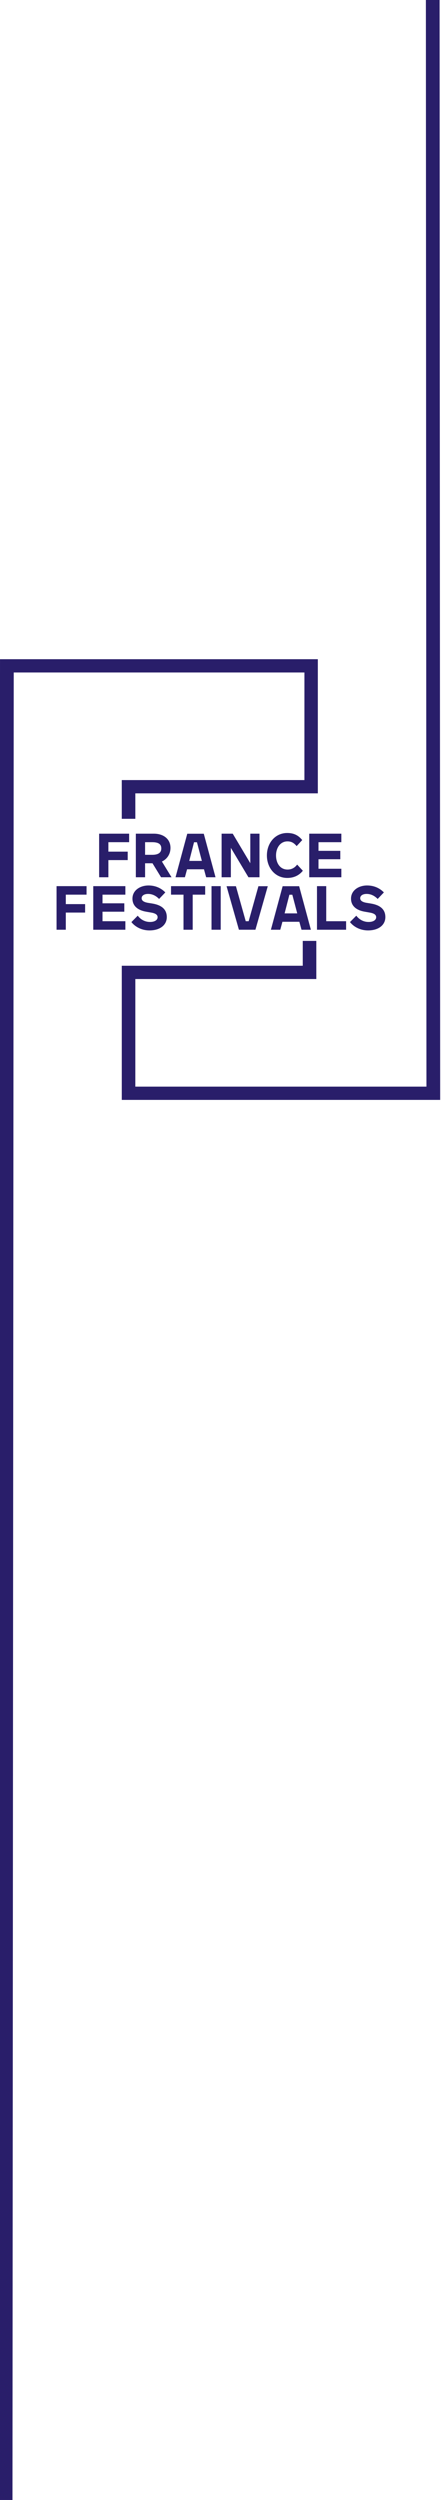 <?xml version="1.0" encoding="UTF-8" standalone="no"?>
<!DOCTYPE svg PUBLIC "-//W3C//DTD SVG 1.1//EN" "http://www.w3.org/Graphics/SVG/1.1/DTD/svg11.dtd">
<svg width="100%" height="100%" viewBox="0 0 71 402" version="1.1" xmlns="http://www.w3.org/2000/svg" xmlns:xlink="http://www.w3.org/1999/xlink" xml:space="preserve" xmlns:serif="http://www.serif.com/" style="fill-rule:evenodd;clip-rule:evenodd;stroke-linejoin:round;stroke-miterlimit:2;">
    <g id="Group" transform="matrix(1,0,0,1,-1,-126)">
        <path id="Fill-71" d="M1.002,232L0.79,541L3,541L3.21,234.135L50.012,234.135L50.01,251.437L20.604,251.437L20.605,257.666L22.79,257.666L22.788,253.571L52.171,253.571L52.171,232.001L1.002,232Z" style="fill:rgb(41,30,106);"/>
        <path id="Fill-72" d="M71.709,0L69.5,0L69.657,300.731L22.788,300.731L22.789,283.43L51.927,283.43L51.926,277.298L49.742,277.298L49.742,281.294L20.606,281.294L20.606,302.866L71.866,302.866L71.709,0Z" style="fill:rgb(41,30,106);"/>
        <path id="Fill-74" d="M16.959,267.065L16.959,260.056L21.79,260.056L21.79,261.425L18.45,261.425L18.45,262.946L21.56,262.946L21.56,264.305L18.45,264.305L18.45,267.065L16.959,267.065Z" style="fill:rgb(41,30,106);"/>
        <path id="Fill-76" d="M24.359,261.425L24.359,263.455L25.509,263.455C26.509,263.455 26.969,263.095 26.969,262.425C26.969,261.745 26.519,261.425 25.509,261.425L24.359,261.425ZM25.549,264.815L24.359,264.815L24.359,267.065L22.869,267.065L22.869,260.055L25.769,260.055C27.289,260.055 28.449,260.885 28.449,262.345C28.449,263.345 27.898,264.145 27.069,264.535L28.619,267.065L26.929,267.065L25.549,264.815Z" style="fill:rgb(41,30,106);"/>
        <path id="Fill-78" d="M31.469,264.435L33.499,264.435L32.709,261.435L32.239,261.435L31.469,264.435ZM35.699,267.065L34.189,267.065L33.839,265.785L31.119,265.785L30.769,267.065L29.259,267.065L31.149,260.065L33.809,260.065L35.699,267.065Z" style="fill:rgb(41,30,106);"/>
        <path id="Fill-80" d="M38.169,262.335L38.169,267.064L36.679,267.064L36.679,260.055L38.469,260.055L41.299,264.805L41.299,260.055L42.778,260.055L42.778,267.064L40.998,267.064L38.169,262.335Z" style="fill:rgb(41,30,106);"/>
        <path id="Fill-82" d="M45.439,263.555C45.439,264.745 46.059,265.825 47.298,265.825C47.908,265.825 48.429,265.575 48.839,265.025L49.758,266.015C49.169,266.755 48.319,267.175 47.259,267.175C45.309,267.175 43.969,265.565 43.969,263.555C43.969,261.575 45.289,259.945 47.239,259.945C48.309,259.945 49.048,260.325 49.658,261.085L48.759,262.055C48.349,261.575 47.959,261.295 47.279,261.295C46.089,261.295 45.439,262.385 45.439,263.555" style="fill:rgb(41,30,106);"/>
        <path id="Fill-84" d="M50.788,260.056L55.958,260.056L55.958,261.426L52.278,261.426L52.278,262.816L55.788,262.816L55.788,264.166L52.278,264.166L52.278,265.695L55.958,265.695L55.958,267.065L50.788,267.065L50.788,260.056Z" style="fill:rgb(41,30,106);"/>
        <path id="Fill-86" d="M10.105,275.502L10.105,268.492L14.935,268.492L14.935,269.862L11.595,269.862L11.595,271.382L14.704,271.382L14.704,272.742L11.595,272.742L11.595,275.502L10.105,275.502Z" style="fill:rgb(41,30,106);"/>
        <path id="Fill-88" d="M16.015,268.493L21.185,268.493L21.185,269.863L17.505,269.863L17.505,271.253L21.014,271.253L21.014,272.603L17.505,272.603L17.505,274.133L21.185,274.133L21.185,275.503L16.015,275.503L16.015,268.493Z" style="fill:rgb(41,30,106);"/>
        <path id="Fill-90" d="M24.534,272.603C23.224,272.383 22.324,271.703 22.324,270.503C22.324,269.143 23.584,268.383 24.914,268.383C26.144,268.383 27.054,268.913 27.614,269.503L26.614,270.553C26.164,270.093 25.584,269.743 24.834,269.743C24.204,269.743 23.804,270.023 23.804,270.433C23.804,270.773 24.064,271.043 24.804,271.173L25.494,271.283C27.034,271.533 27.854,272.233 27.854,273.473C27.854,274.753 26.754,275.613 25.064,275.613C23.764,275.613 22.734,275.003 22.154,274.273L23.174,273.243C23.604,273.803 24.264,274.253 25.154,274.253C25.934,274.253 26.374,273.923 26.374,273.493C26.374,273.143 26.114,272.883 25.394,272.753L24.534,272.603Z" style="fill:rgb(41,30,106);"/>
        <path id="Fill-92" d="M34.034,268.493L34.034,269.863L32.024,269.863L32.024,275.503L30.544,275.503L30.544,269.863L28.535,269.863L28.535,268.493L34.034,268.493Z" style="fill:rgb(41,30,106);"/>
        <path id="Fill-94" d="M35.054,275.502L36.534,275.502L36.534,268.492L35.054,268.492L35.054,275.502Z" style="fill:rgb(41,30,106);"/>
        <path id="Fill-96" d="M40.564,274.132L41.034,274.132L42.604,268.503L44.113,268.503L42.124,275.502L39.464,275.502L37.474,268.503L38.984,268.503L40.564,274.132Z" style="fill:rgb(41,30,106);"/>
        <path id="Fill-97" d="M46.823,272.873L48.853,272.873L48.063,269.873L47.593,269.873L46.823,272.873ZM51.053,275.503L49.543,275.503L49.193,274.223L46.473,274.223L46.123,275.503L44.613,275.503L46.503,268.503L49.163,268.503L51.053,275.503Z" style="fill:rgb(41,30,106);"/>
        <path id="Fill-98" d="M52.033,268.493L53.523,268.493L53.523,274.133L56.723,274.133L56.723,275.503L52.033,275.503L52.033,268.493Z" style="fill:rgb(41,30,106);"/>
        <path id="Fill-99" d="M59.723,272.603C58.413,272.383 57.513,271.703 57.513,270.503C57.513,269.143 58.773,268.383 60.103,268.383C61.333,268.383 62.243,268.913 62.803,269.503L61.803,270.553C61.353,270.093 60.773,269.743 60.023,269.743C59.393,269.743 58.993,270.023 58.993,270.433C58.993,270.773 59.253,271.043 59.993,271.173L60.683,271.283C62.223,271.533 63.043,272.233 63.043,273.473C63.043,274.753 61.943,275.613 60.253,275.613C58.953,275.613 57.923,275.003 57.343,274.273L58.363,273.243C58.793,273.803 59.453,274.253 60.343,274.253C61.123,274.253 61.563,273.923 61.563,273.493C61.563,273.143 61.303,272.883 60.583,272.753L59.723,272.603Z" style="fill:rgb(41,30,106);"/>
    </g>
</svg>
